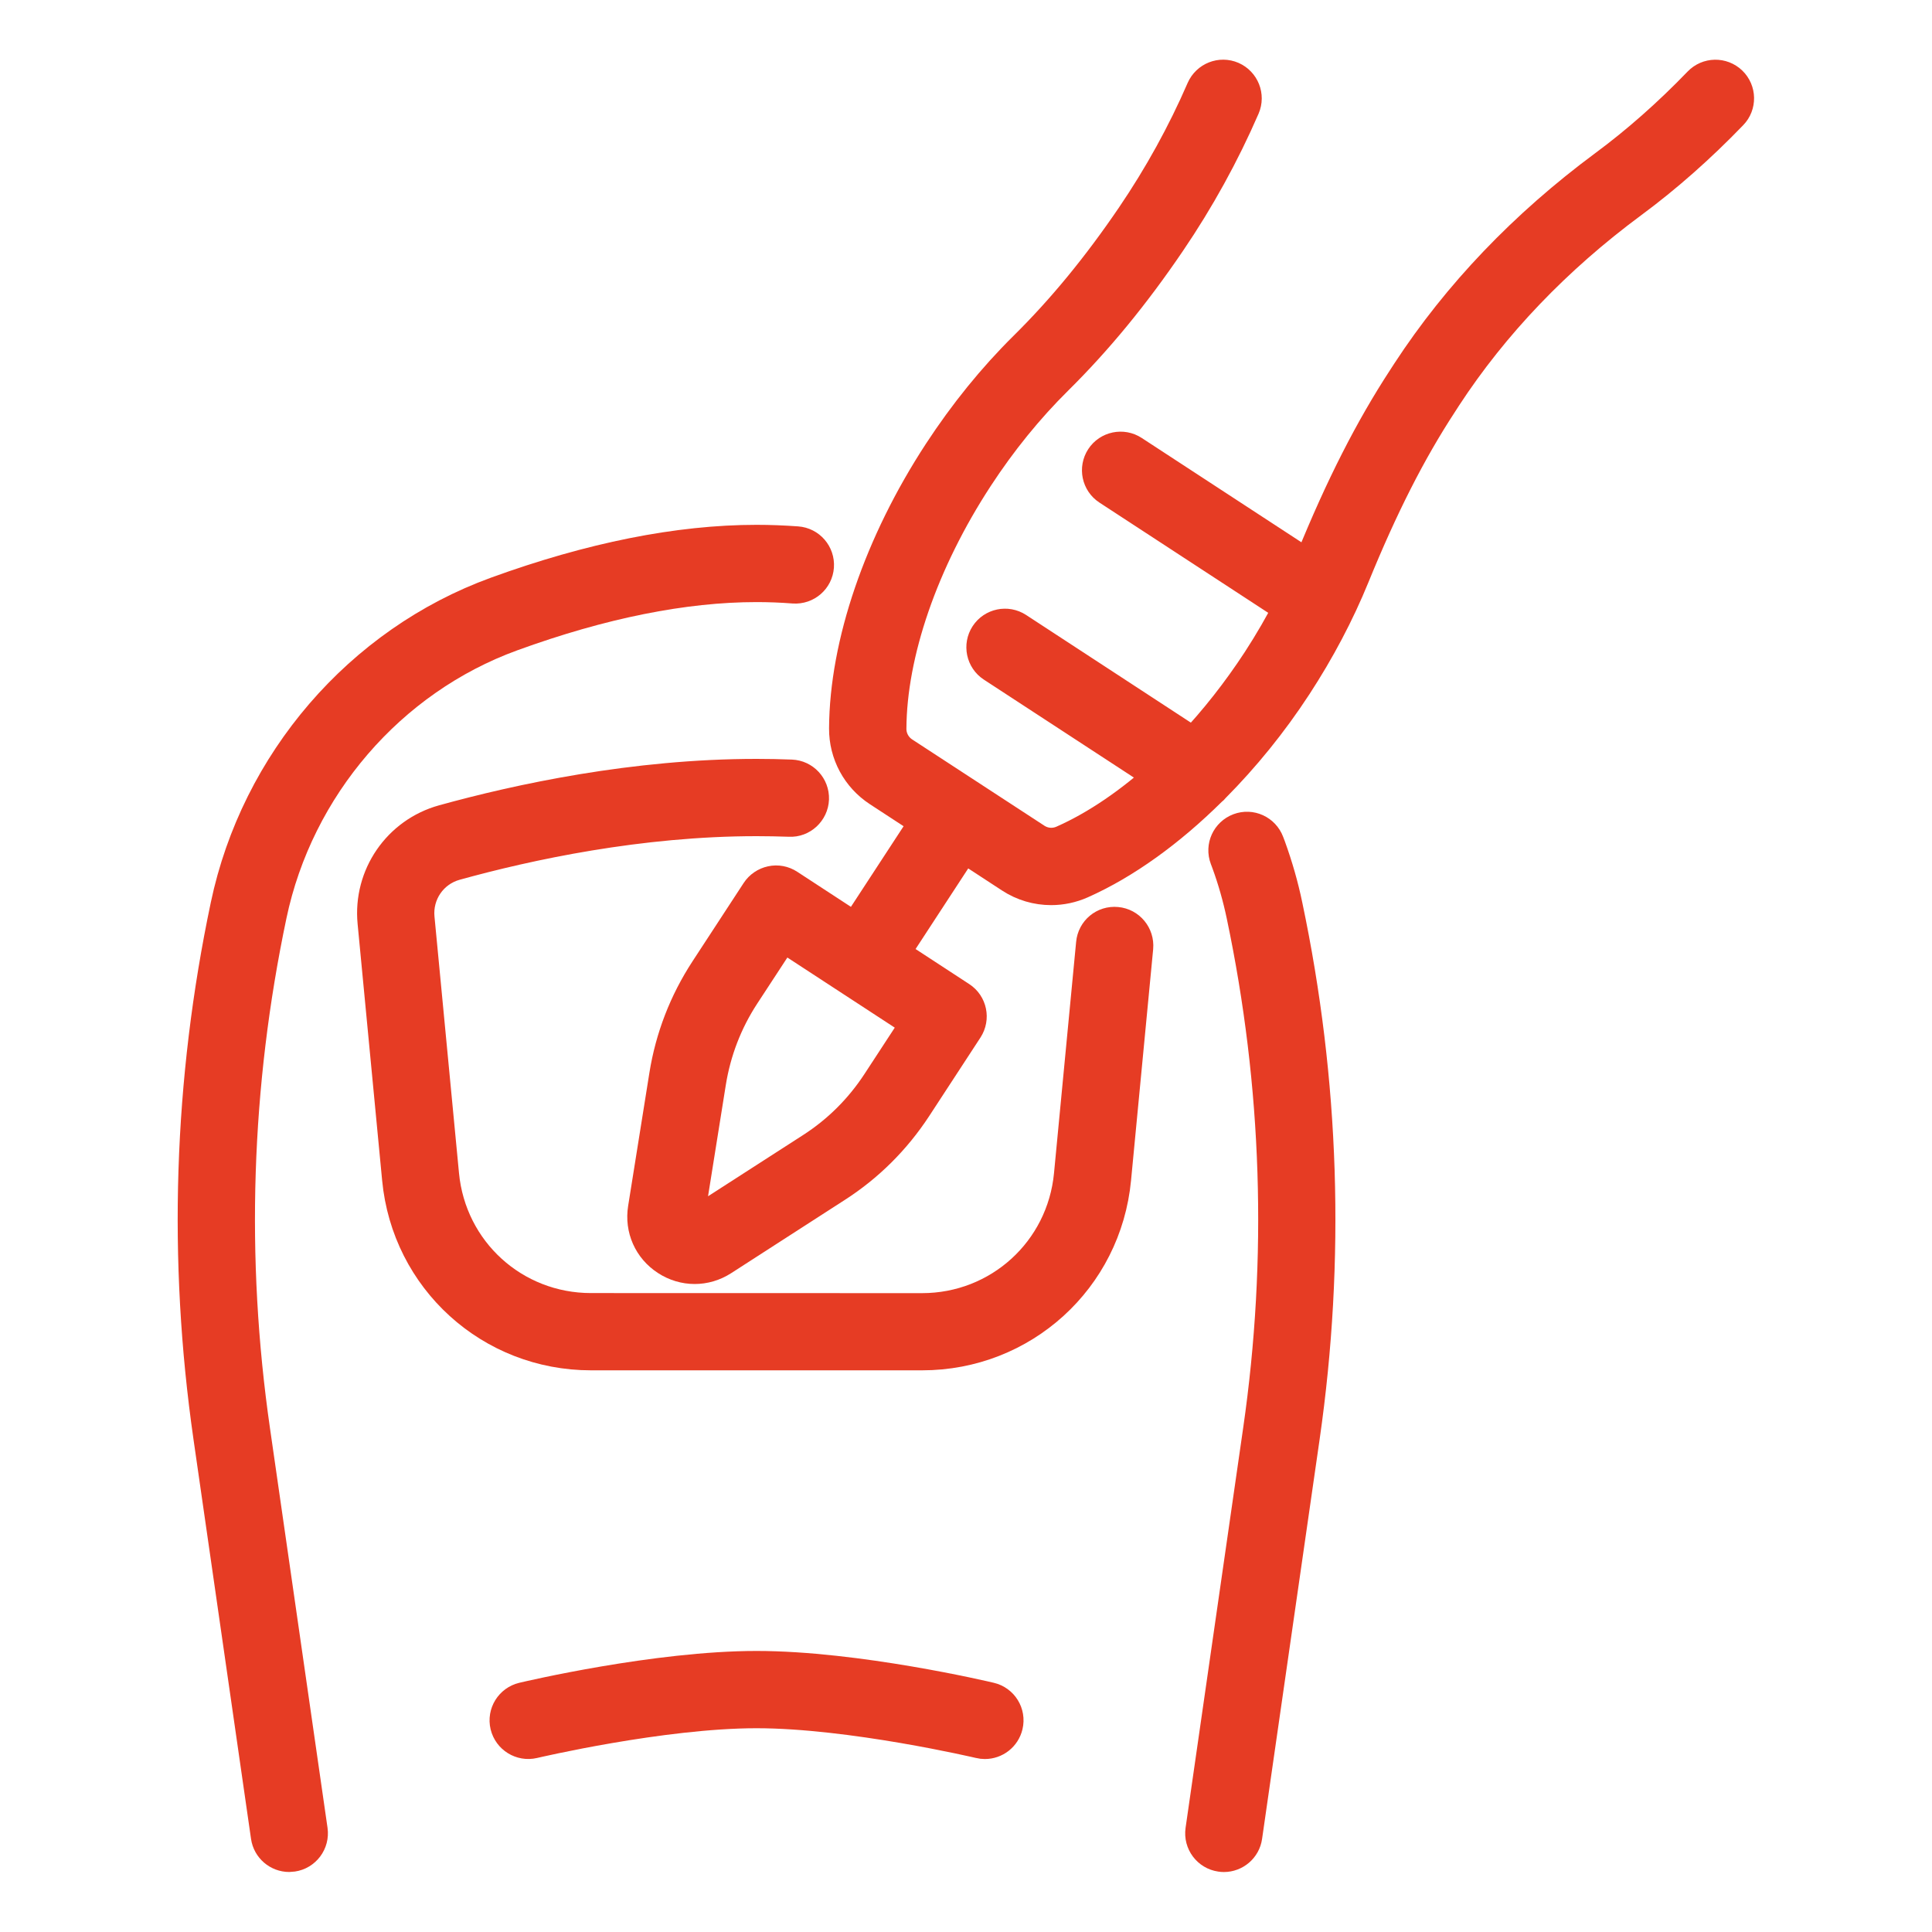 <?xml version="1.0" encoding="UTF-8"?> <svg xmlns="http://www.w3.org/2000/svg" viewBox="0 0 100.00 100.00" data-guides="{&quot;vertical&quot;:[],&quot;horizontal&quot;:[]}"><defs></defs><path fill="#e63c24" stroke="#e63c24" fill-opacity="1" stroke-width="2" stroke-opacity="1" color="rgb(51, 51, 51)" fill-rule="evenodd" id="tSvg18b53d16d62" title="Path 1" d="M26.427 32.723C31.094 31.024 35.378 30.164 39.159 30.164C39.788 30.164 40.44 30.188 41.096 30.239C41.647 30.278 42.127 29.864 42.166 29.313C42.205 28.762 41.791 28.282 41.24 28.243C40.534 28.192 39.834 28.165 39.159 28.165C35.14 28.165 30.629 29.067 25.743 30.844C18.747 33.391 13.439 39.55 11.889 46.92C9.983 55.965 9.687 65.194 11.003 74.346C11.996 81.244 12.99 88.141 13.983 95.038C14.053 95.534 14.483 95.894 14.971 95.894C15.018 95.894 15.065 95.89 15.116 95.882C15.662 95.804 16.041 95.296 15.963 94.749C14.97 87.852 13.976 80.955 12.983 74.057C11.698 65.136 11.991 56.146 13.846 47.331C15.252 40.632 20.076 35.035 26.427 32.723Z"></path><path fill="#e63c24" stroke="#e63c24" fill-opacity="1" stroke-width="2" stroke-opacity="1" color="rgb(51, 51, 51)" fill-rule="evenodd" id="tSvg366bf70812" title="Path 2" d="M65.565 43.892C65.537 43.817 65.508 43.741 65.479 43.666C65.284 43.15 64.71 42.885 64.194 43.08C63.675 43.275 63.413 43.849 63.608 44.365C63.636 44.438 63.663 44.511 63.69 44.584C64.019 45.482 64.28 46.407 64.475 47.333C66.331 56.148 66.624 65.14 65.335 74.06C64.341 80.957 63.348 87.854 62.355 94.752C62.277 95.299 62.655 95.806 63.202 95.884C63.249 95.892 63.3 95.896 63.347 95.896C63.835 95.896 64.265 95.537 64.335 95.041C65.328 88.143 66.322 81.246 67.315 74.349C68.631 65.194 68.334 55.968 66.428 46.922C66.218 45.903 65.924 44.883 65.565 43.892Z"></path><path fill="#e63c24" stroke="#e63c24" fill-opacity="1" stroke-width="2" stroke-opacity="1" color="rgb(51, 51, 51)" fill-rule="evenodd" id="tSvg3d0fcabb22" title="Path 3" d="M57.785 47.943C57.227 47.888 56.746 48.294 56.696 48.845C56.314 52.835 55.933 56.826 55.551 60.816C55.165 64.87 51.798 67.933 47.724 67.933C42.013 67.931 36.301 67.93 30.59 67.929C26.512 67.929 23.149 64.87 22.762 60.812C22.339 56.386 21.916 51.959 21.493 47.533C21.364 46.178 22.216 44.936 23.524 44.573C27.301 43.526 33.081 42.28 39.159 42.28C39.733 42.28 40.307 42.292 40.873 42.311C41.413 42.342 41.889 41.901 41.909 41.35C41.928 40.8 41.498 40.335 40.948 40.315C40.354 40.292 39.757 40.28 39.159 40.28C32.859 40.28 26.888 41.569 22.993 42.647C20.751 43.268 19.283 45.404 19.505 47.724C19.928 52.151 20.352 56.577 20.775 61.004C21.259 66.093 25.481 69.928 30.594 69.928C36.305 69.928 42.017 69.928 47.728 69.928C52.841 69.928 57.063 66.089 57.547 61.004C57.929 57.014 58.31 53.025 58.692 49.036C58.739 48.482 58.336 47.993 57.785 47.943Z"></path><path fill="#e63c24" stroke="#e63c24" fill-opacity="1" stroke-width="2" stroke-opacity="1" color="rgb(51, 51, 51)" fill-rule="evenodd" id="tSvg131f0d98284" title="Path 4" d="M51.208 88.074C50.931 88.008 44.315 86.453 39.159 86.453C34.003 86.453 27.387 88.008 27.109 88.074C26.574 88.203 26.238 88.738 26.367 89.277C26.496 89.812 27.035 90.144 27.57 90.019C27.637 90.004 34.237 88.453 39.159 88.453C44.076 88.453 50.68 90.004 50.747 90.019C50.825 90.039 50.903 90.047 50.978 90.047C51.431 90.047 51.841 89.738 51.95 89.277C52.079 88.738 51.747 88.199 51.208 88.074Z"></path><path fill="#e63c24" stroke="#e63c24" fill-opacity="1" stroke-width="2" stroke-opacity="1" color="rgb(51, 51, 51)" fill-rule="evenodd" id="tSvg1d426341c2" title="Path 5" d="M89.484 4.37C89.086 3.988 88.453 3.999 88.07 4.398C86.5 6.027 84.852 7.483 83.172 8.725C79.032 11.791 75.615 15.369 73.01 19.357C72.941 19.464 72.872 19.57 72.803 19.677C71.092 22.294 69.584 25.259 68.057 29.008C67.983 29.192 67.897 29.375 67.815 29.559C64.726 27.541 61.636 25.523 58.547 23.505C58.086 23.204 57.465 23.333 57.164 23.794C56.864 24.255 56.992 24.876 57.453 25.176C60.621 27.245 63.788 29.314 66.956 31.383C66.448 32.371 65.886 33.347 65.265 34.3C64.21 35.913 63.042 37.394 61.804 38.706C58.724 36.693 55.644 34.68 52.563 32.667C52.102 32.367 51.481 32.496 51.181 32.957C50.88 33.417 51.009 34.038 51.47 34.339C54.429 36.271 57.388 38.203 60.347 40.135C58.645 41.69 56.86 42.916 55.09 43.701C54.571 43.932 53.981 43.885 53.505 43.572C51.226 42.086 48.948 40.599 46.67 39.112C46.197 38.803 45.912 38.28 45.916 37.714C45.935 33.761 47.584 28.985 50.439 24.614C51.677 22.719 53.071 21.005 54.579 19.513C56.653 17.462 58.559 15.142 60.406 12.42C61.898 10.225 63.183 7.889 64.226 5.487C64.445 4.979 64.21 4.394 63.706 4.171C63.199 3.952 62.613 4.186 62.39 4.69C61.398 6.979 60.172 9.201 58.75 11.295C56.973 13.908 55.149 16.13 53.169 18.087C51.56 19.677 50.079 21.505 48.763 23.516C45.701 28.203 43.936 33.37 43.912 37.702C43.904 38.948 44.525 40.104 45.572 40.788C46.433 41.35 47.293 41.913 48.154 42.475C46.881 44.424 45.607 46.373 44.334 48.322C43.129 47.534 41.923 46.746 40.717 45.959C40.495 45.814 40.225 45.76 39.964 45.818C39.706 45.873 39.475 46.029 39.331 46.248C38.446 47.603 37.56 48.958 36.675 50.314C35.609 51.95 34.91 53.755 34.601 55.68C34.234 57.978 33.867 60.276 33.5 62.574C33.343 63.558 33.761 64.507 34.597 65.05C35.015 65.323 35.488 65.46 35.956 65.46C36.421 65.46 36.886 65.327 37.304 65.058C39.259 63.798 41.215 62.537 43.17 61.277C44.815 60.223 46.185 58.856 47.256 57.223C48.141 55.868 49.026 54.513 49.911 53.157C50.212 52.692 50.083 52.075 49.623 51.775C48.417 50.987 47.211 50.199 46.006 49.412C47.279 47.463 48.552 45.514 49.825 43.565C50.686 44.127 51.547 44.69 52.407 45.252C53.013 45.65 53.708 45.849 54.407 45.849C54.911 45.849 55.419 45.744 55.895 45.533C58.153 44.529 60.426 42.877 62.535 40.792C62.609 40.737 62.671 40.674 62.73 40.6C64.245 39.073 65.675 37.323 66.933 35.394C68.124 33.57 69.124 31.672 69.905 29.758C71.385 26.13 72.834 23.274 74.475 20.767C74.543 20.66 74.612 20.553 74.681 20.447C77.158 16.658 80.411 13.252 84.36 10.331C86.129 9.023 87.863 7.492 89.508 5.785C89.894 5.39 89.883 4.754 89.484 4.37ZM45.584 56.134C44.67 57.532 43.498 58.7 42.092 59.602C40.137 60.861 38.181 62.12 36.226 63.379C35.984 63.535 35.773 63.429 35.695 63.375C35.617 63.324 35.433 63.172 35.48 62.891C35.847 60.593 36.214 58.295 36.581 55.997C36.847 54.349 37.441 52.802 38.354 51.404C39.057 50.328 39.761 49.253 40.464 48.178C42.875 49.752 45.286 51.326 47.697 52.9C46.993 53.978 46.288 55.056 45.584 56.134"></path></svg> 